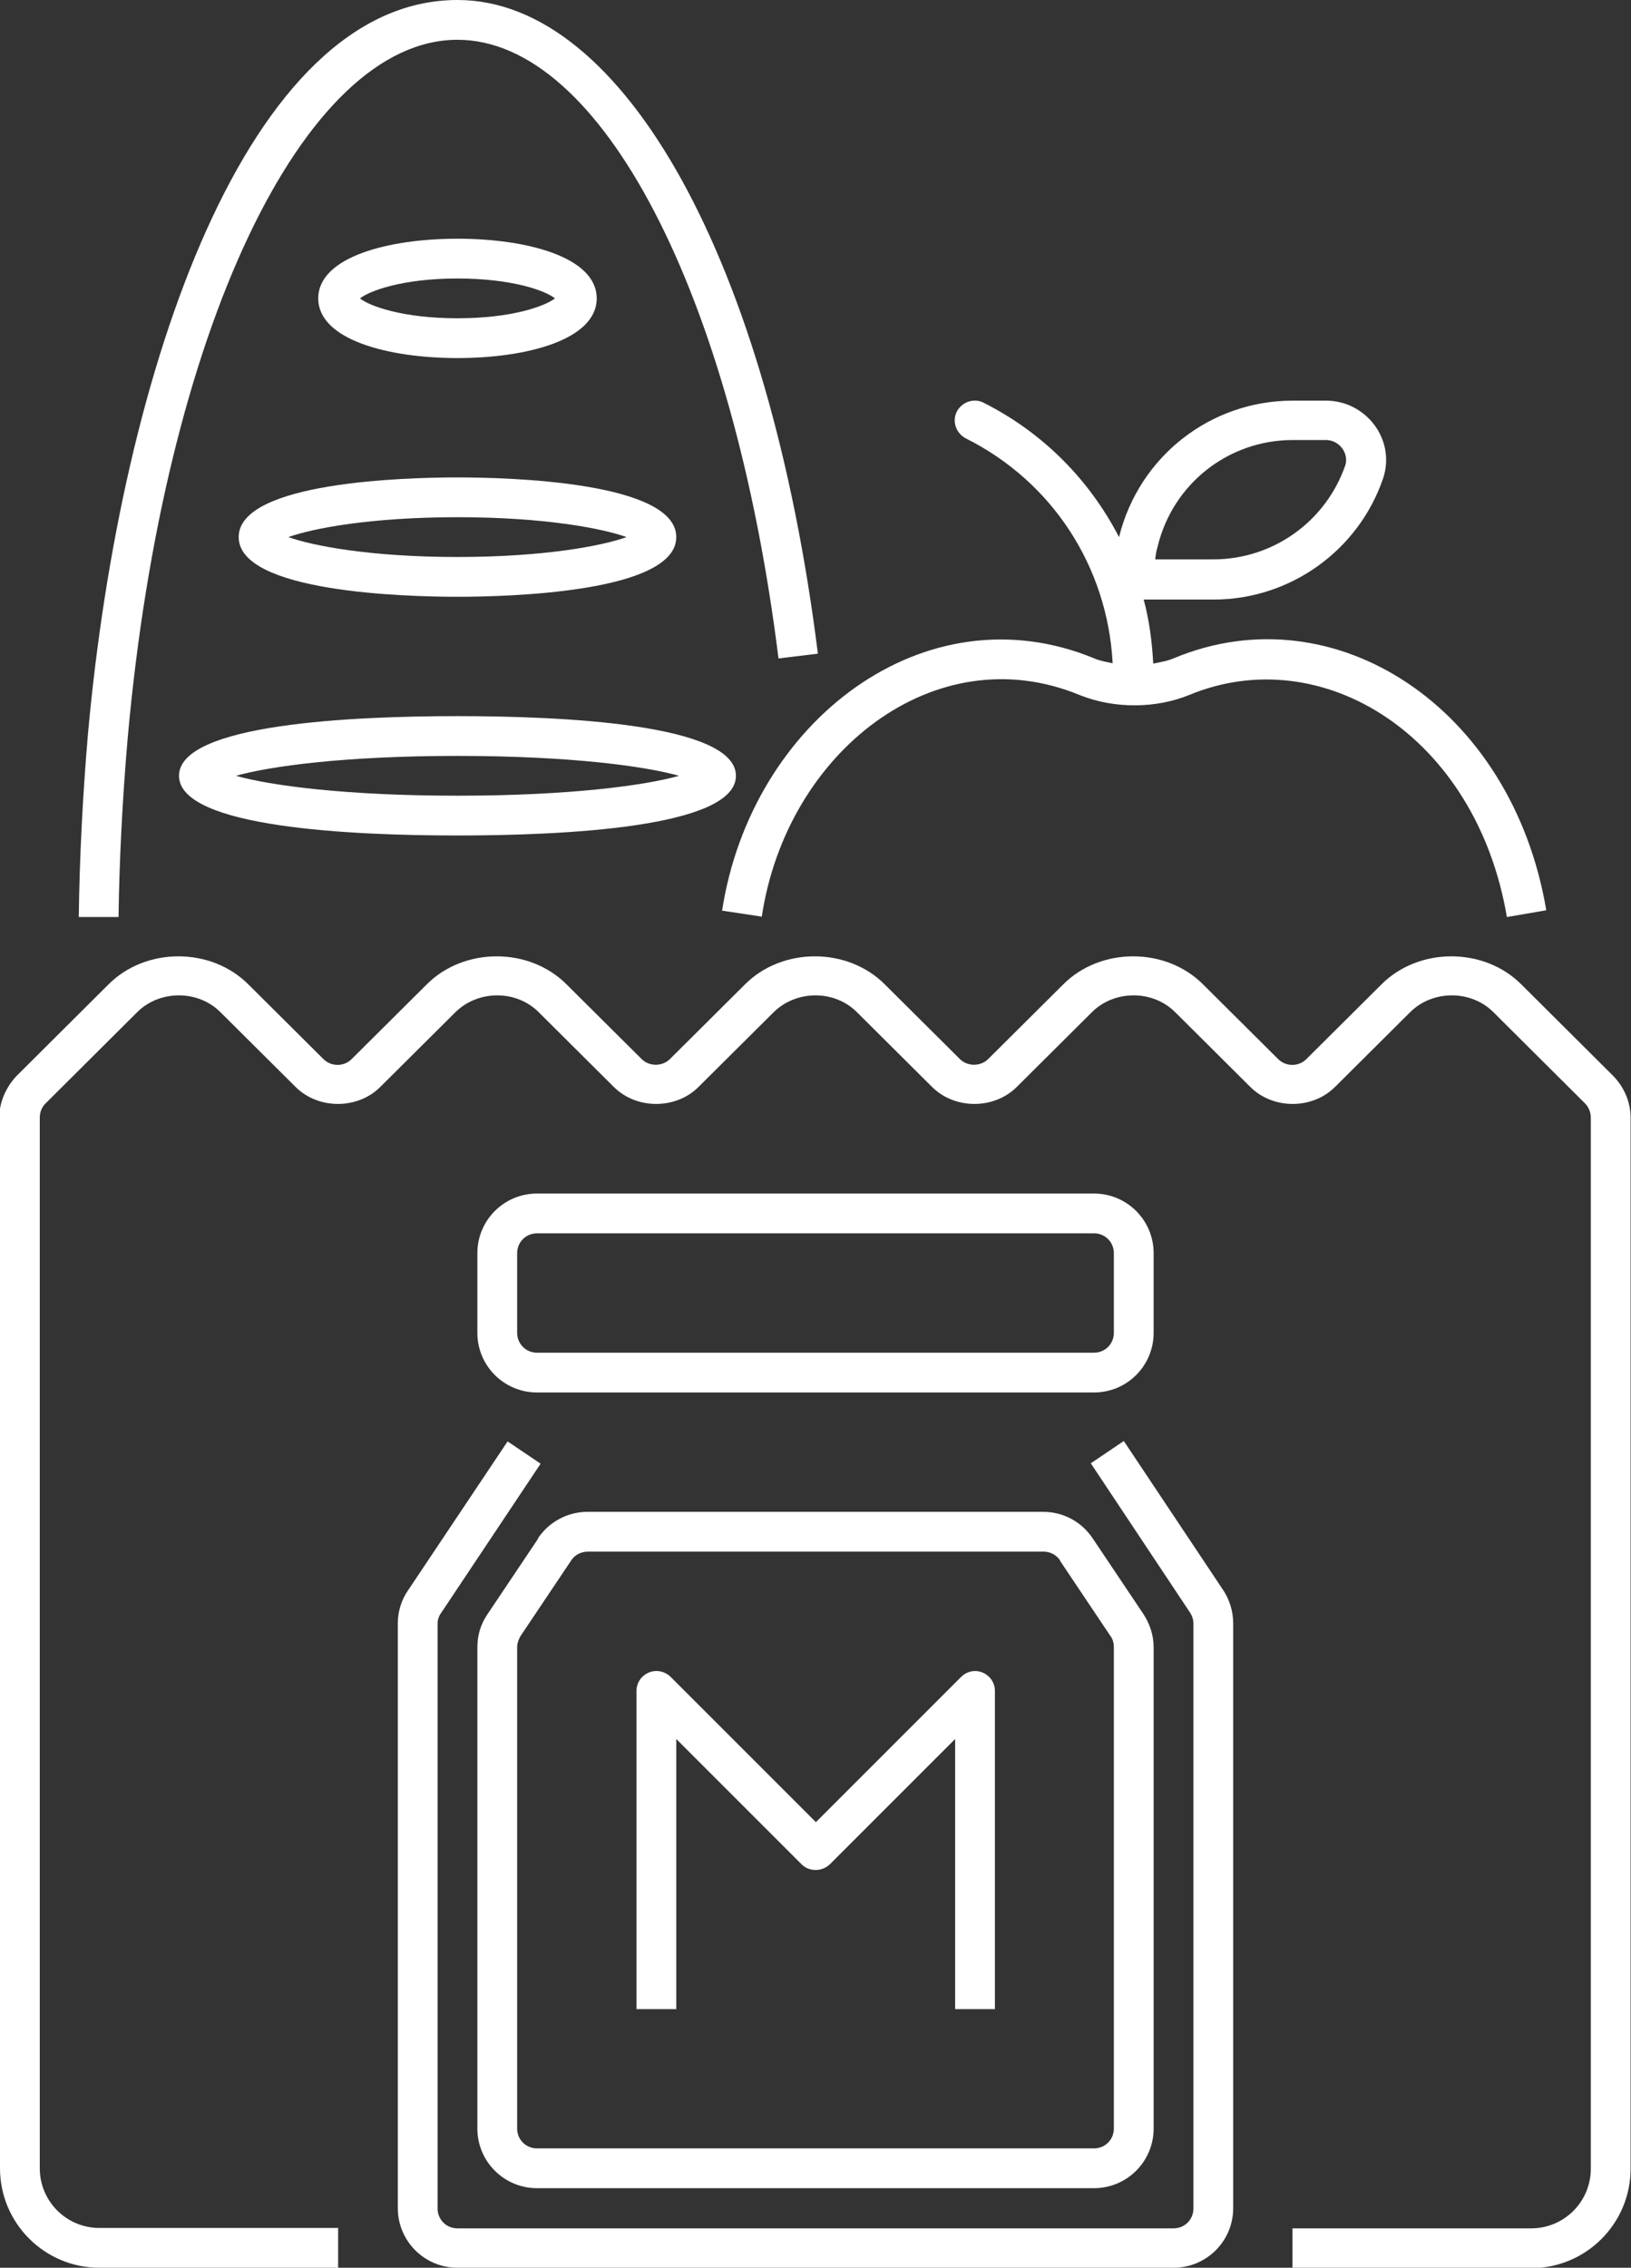 <svg xmlns="http://www.w3.org/2000/svg" id="Layer_2" viewBox="0 0 41 57"><rect x="0" y="0" width="41" height="57" fill="#333333" stroke="none"/><defs><style>      .cls-1 {        fill: #fff;      }    </style></defs><g id="Layer_1-2" data-name="Layer_1"><g id="Icons"><g><path class="cls-1" d="M11.5,0C6.23,0,3.04,9.27,2.21,18.46c-.13,1.53-.21,3.07-.23,4.59h1c.02-1.48.1-2.99.23-4.5C4.12,8.38,7.61,1,11.5,1c3.61,0,6.93,6.4,8.07,15.55l.99-.12C19.33,6.6,15.69,0,11.5,0Z"></path><path class="cls-1" d="M15,7.5c0-1.04-1.76-1.5-3.5-1.5s-3.5.46-3.5,1.5,1.76,1.5,3.5,1.5,3.5-.46,3.5-1.5ZM11.5,7c1.38,0,2.22.31,2.45.5-.24.19-1.07.5-2.45.5s-2.22-.31-2.45-.5c.24-.19,1.07-.5,2.45-.5Z"></path><path class="cls-1" d="M6,13.5c0,1.39,4.21,1.5,5.5,1.5s5.5-.11,5.5-1.5-4.21-1.5-5.5-1.5-5.5.11-5.5,1.5ZM11.5,13c2.18,0,3.64.28,4.25.5-.61.22-2.07.5-4.25.5s-3.64-.28-4.25-.5c.61-.22,2.07-.5,4.25-.5Z"></path><path class="cls-1" d="M4.5,19.5c0,1.31,4.39,1.5,7,1.5s7-.19,7-1.5-4.39-1.5-7-1.5-7,.19-7,1.5ZM11.5,19c2.84,0,4.72.26,5.57.5-.85.24-2.73.5-5.57.5s-4.72-.26-5.57-.5c.85-.24,2.73-.5,5.57-.5Z"></path><path class="cls-1" d="M18.16,22.89l.99.15c.62-4.14,4.36-7.07,7.99-5.57.9.36,1.94.33,2.75,0,3.35-1.39,7.22,1.03,7.99,5.58l.99-.17c-.86-5.11-5.33-8.01-9.35-6.34-.16.07-.33.1-.53.14-.03-.55-.1-1.09-.24-1.61h1.76c1.92,0,3.64-1.23,4.26-3.05,0,0,0,0,0,0,.32-.97-.43-1.95-1.44-1.95h-.83c-2.08,0-3.87,1.41-4.37,3.43-.74-1.43-1.9-2.62-3.41-3.38-.24-.12-.54-.02-.67.23-.12.24-.02.54.23.67,2.18,1.09,3.56,3.23,3.69,5.65-.16-.03-.32-.06-.46-.12-4.26-1.76-8.63,1.58-9.36,6.35ZM29.1,13.74c.38-1.58,1.78-2.68,3.4-2.68h.83c.33,0,.58.32.49.63-.49,1.42-1.82,2.37-3.32,2.37h-1.46c.01-.11.03-.22.06-.32Z"></path><path class="cls-1" d="M0,28.09v26.41c0,1.38,1.12,2.5,2.5,2.5h6v-1H2.5c-.83,0-1.5-.67-1.5-1.5v-26.41c0-.13.05-.26.14-.35l2.3-2.29c.56-.57,1.54-.58,2.11,0l1.88,1.87c.57.57,1.56.57,2.13,0l1.88-1.87c.57-.57,1.54-.58,2.11,0l1.88,1.87c.57.57,1.56.57,2.13,0l1.88-1.87c.57-.57,1.54-.58,2.11,0l1.88,1.87c.57.57,1.56.57,2.13,0l1.88-1.87c.56-.57,1.54-.58,2.11,0l1.88,1.87c.57.57,1.56.57,2.13,0l1.88-1.87c.56-.57,1.54-.58,2.11,0l2.29,2.28c.1.1.15.23.15.37v26.41c0,.83-.67,1.5-1.5,1.5h-6v1h6c1.38,0,2.5-1.12,2.5-2.5v-26.41c0-.39-.15-.76-.44-1.06l-2.3-2.29c-.94-.95-2.59-.95-3.53,0l-1.88,1.87c-.2.2-.52.19-.71,0l-1.88-1.87c-.94-.95-2.59-.95-3.53,0l-1.88,1.87c-.19.19-.52.19-.71,0l-1.88-1.87c-.94-.95-2.59-.95-3.53,0l-1.88,1.87c-.19.19-.52.19-.71,0l-1.88-1.87c-.94-.95-2.59-.95-3.53,0l-1.88,1.87c-.2.2-.52.19-.71,0l-1.88-1.87c-.94-.95-2.59-.95-3.53,0l-2.31,2.3c-.27.29-.43.67-.43,1.05Z"></path><path class="cls-1" d="M10,40.8v14.7c0,.83.67,1.5,1.5,1.5h18c.83,0,1.5-.67,1.5-1.5v-14.7c0-.29-.09-.59-.25-.83l-2.5-3.75-.83.56,2.5,3.76c.05.08.08.17.08.27v14.7c0,.28-.22.5-.5.5H11.5c-.28,0-.5-.22-.5-.5v-14.7c0-.09.03-.19.09-.27l2.5-3.75-.83-.56-2.5,3.74c-.17.24-.26.54-.26.83Z"></path><path class="cls-1" d="M13.53,38.67l-1.28,1.91c-.17.25-.25.53-.25.83v12.09c0,.83.67,1.5,1.5,1.5h14c.83,0,1.5-.67,1.5-1.5v-12.09c0-.3-.09-.58-.25-.83l-1.28-1.91c-.28-.42-.74-.67-1.25-.67h-11.45c-.5,0-.97.25-1.25.67ZM26.64,39.22l1.28,1.91c.06.08.08.18.08.28v12.09c0,.28-.22.5-.5.5h-14c-.28,0-.5-.22-.5-.5v-12.09c0-.1.03-.19.08-.28l1.28-1.91c.09-.14.25-.22.42-.22h11.45c.17,0,.32.08.42.22Z"></path><path class="cls-1" d="M17,43.71l3.15,3.15c.19.19.51.19.71,0l3.15-3.15v6.79h1v-8c0-.2-.12-.38-.31-.46-.19-.08-.4-.03-.54.11l-3.65,3.65-3.65-3.65c-.14-.14-.36-.19-.55-.11-.19.08-.31.26-.31.46v8h1v-6.79Z"></path><path class="cls-1" d="M29,33.5v-2c0-.83-.67-1.5-1.5-1.5h-14c-.83,0-1.5.67-1.5,1.5v2c0,.83.67,1.5,1.5,1.5h14c.83,0,1.5-.67,1.5-1.5ZM13,33.5v-2c0-.28.22-.5.5-.5h14c.28,0,.5.22.5.5v2c0,.28-.22.5-.5.5h-14c-.28,0-.5-.22-.5-.5Z"></path></g></g></g></svg>